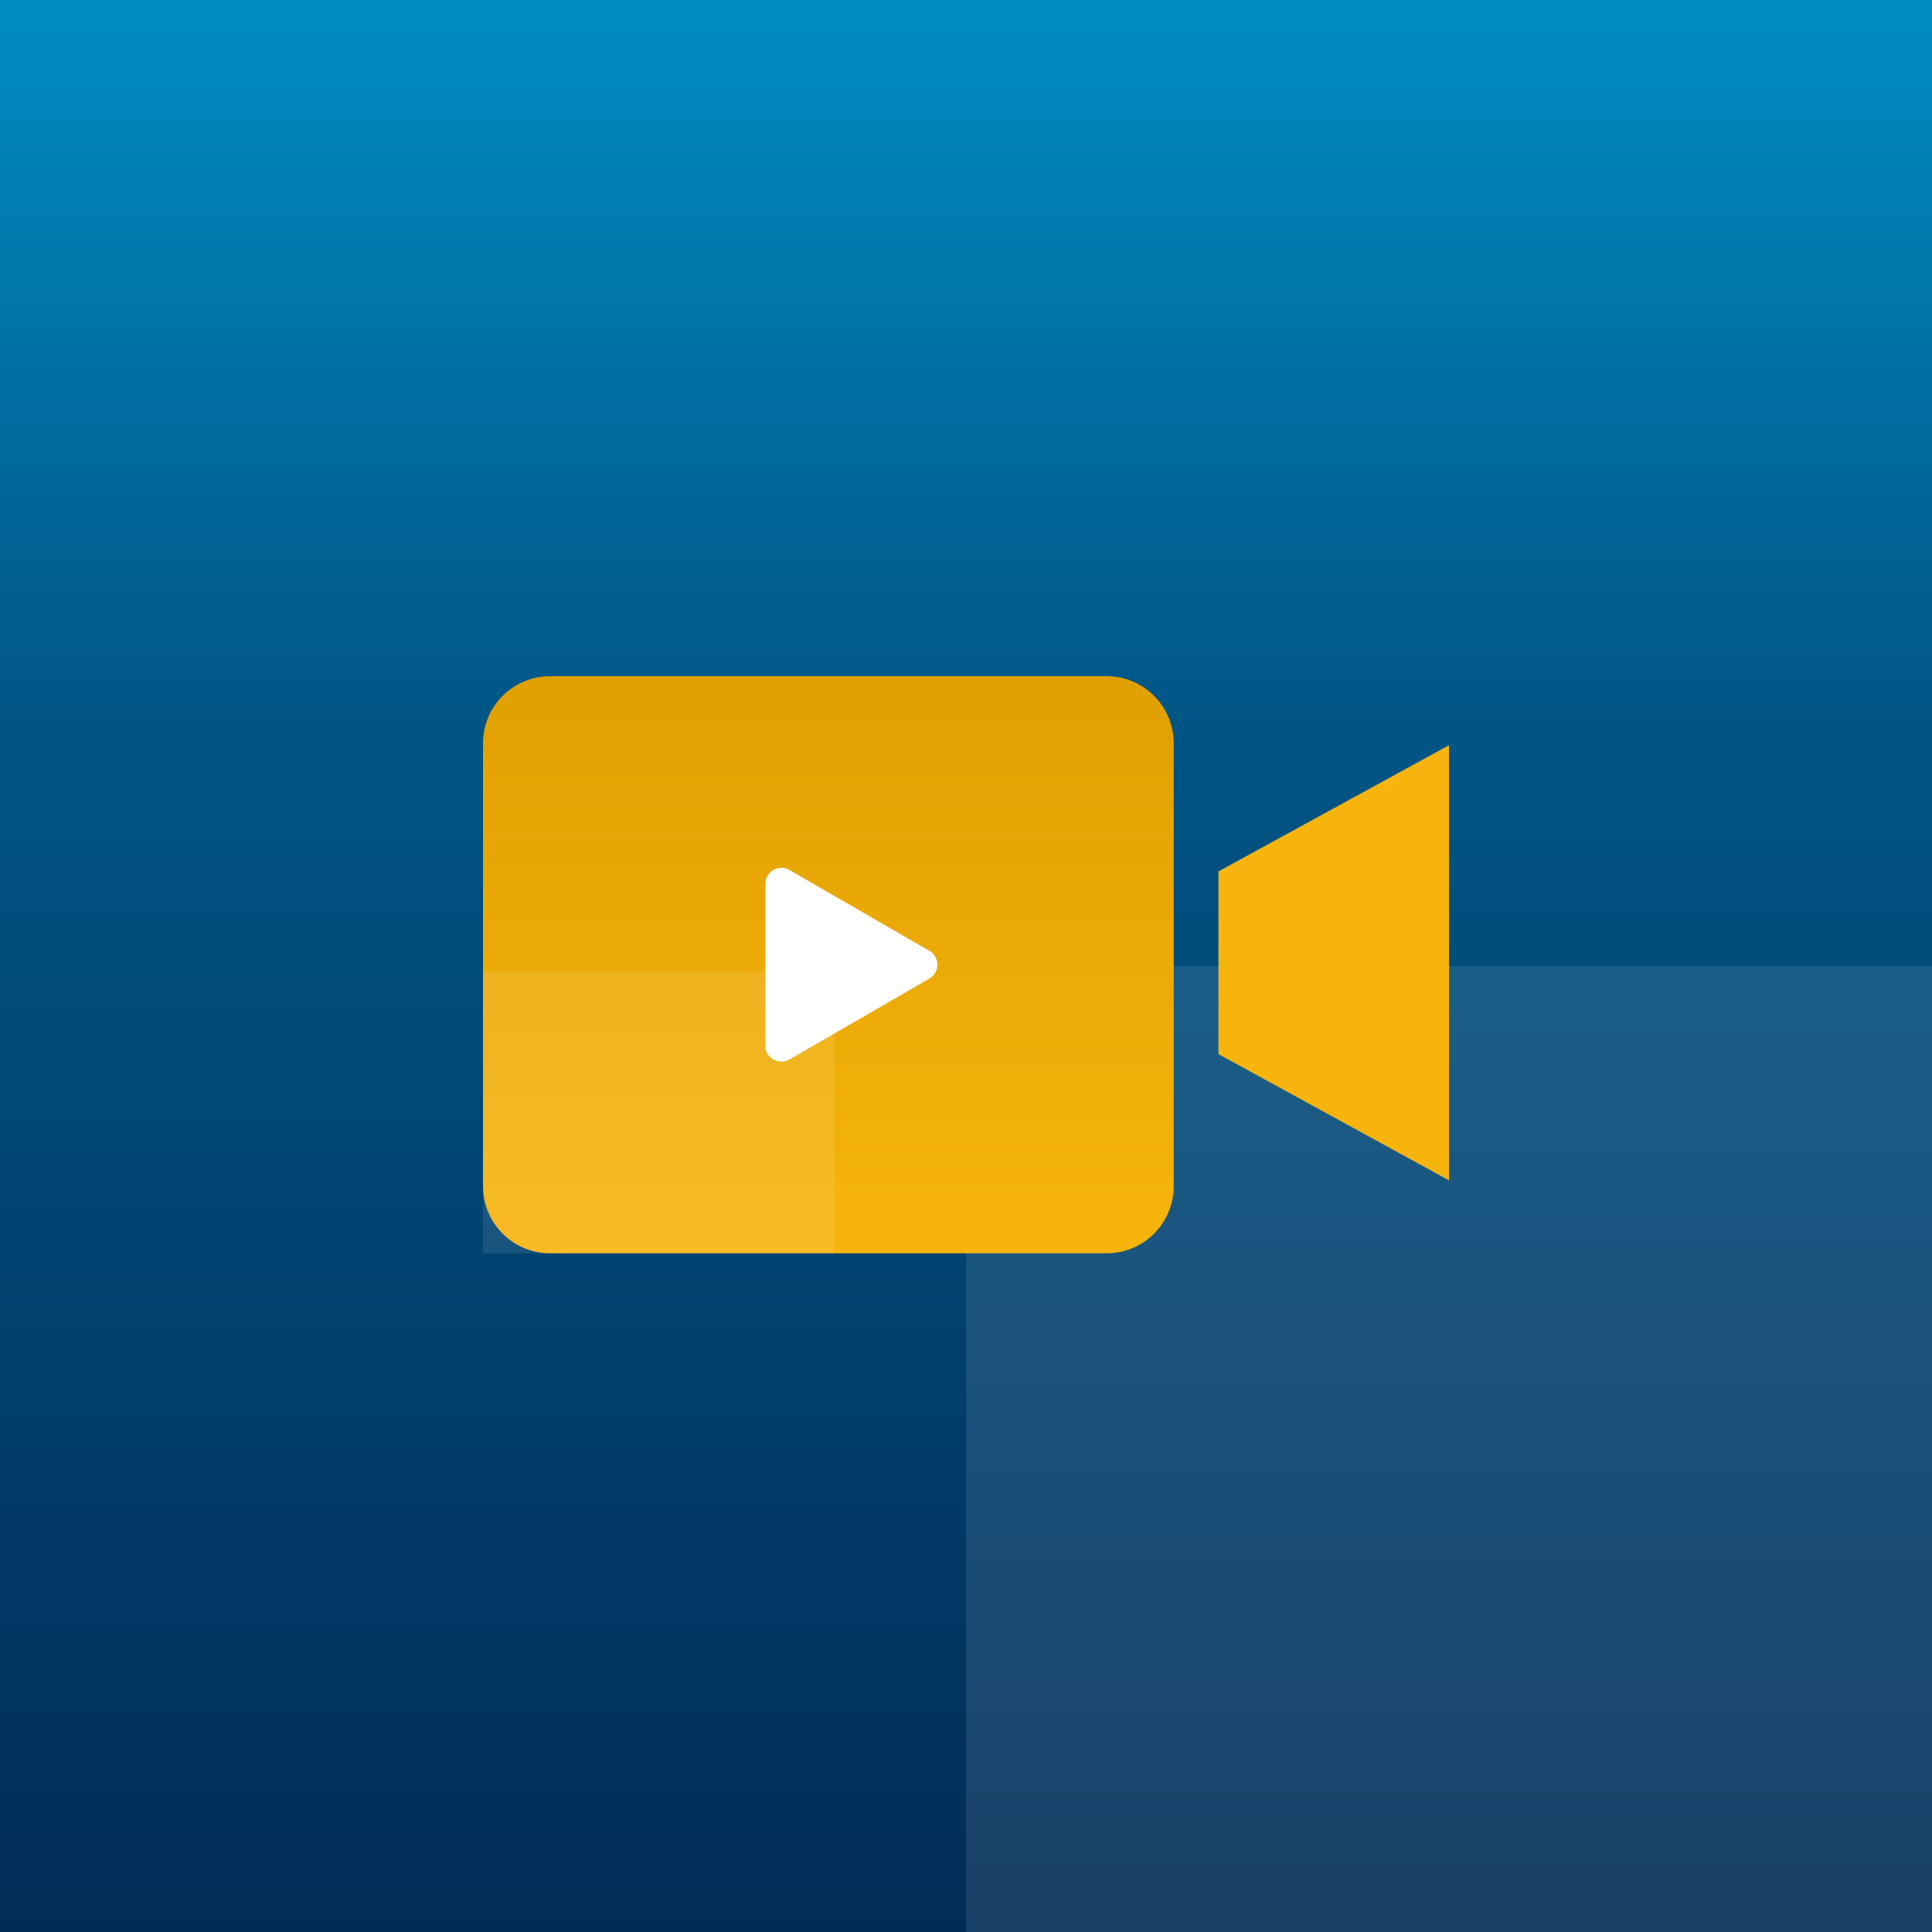 <svg width="60" height="60" viewBox="0 0 60 60" fill="none" xmlns="http://www.w3.org/2000/svg">
<rect x="0" y="0" width="60" height="60" fill="#333333" stroke="none"/>
<g clip-path="url(#clip0)">
<rect width="60" height="60" fill="url(#paint0_linear)"/>
<rect opacity="0.1" x="30" y="80" width="50" height="50" transform="rotate(-90 30 80)" fill="white"/>
<g clip-path="url(#clip1)">
<path d="M34.368 21H17.083C15.931 21 15 21.933 15 23.089V36.833C15 37.989 15.931 38.922 17.083 38.922H34.368C35.521 38.922 36.451 37.989 36.451 36.833V23.089C36.451 21.933 35.521 21 34.368 21Z" fill="url(#paint1_linear)"/>
<rect opacity="0.1" x="15" y="42.818" width="12.662" height="10.909" transform="rotate(-90 15 42.818)" fill="white"/>
<path d="M37.84 32.737L45 36.657V23.143L37.84 27.063V32.737Z" fill="#F7B40D"/>
<path d="M28.86 29.527C29.194 29.72 29.194 30.201 28.86 30.394L24.516 32.902C24.183 33.094 23.766 32.854 23.766 32.469L23.766 27.453C23.766 27.068 24.183 26.827 24.516 27.019L28.86 29.527Z" fill="white"/>
</g>
</g>
<defs>
<linearGradient id="paint0_linear" x1="35.575" y1="0" x2="35.575" y2="60" gradientUnits="userSpaceOnUse">
<stop stop-color="#008DC3"/>
<stop offset="0.167" stop-color="#0074A7"/>
<stop offset="0.375" stop-color="#015585"/>
<stop offset="1" stop-color="#012C56"/>
</linearGradient>
<linearGradient id="paint1_linear" x1="25.726" y1="21" x2="25.726" y2="38.922" gradientUnits="userSpaceOnUse">
<stop stop-color="#E0A000"/>
<stop offset="1" stop-color="#F7B40D"/>
</linearGradient>
<clipPath id="clip0">
<rect width="60" height="60" fill="white"/>
</clipPath>
<clipPath id="clip1">
<path d="M15 21H45V38.922H15V21Z" fill="white"/>
</clipPath>
</defs>
</svg>
